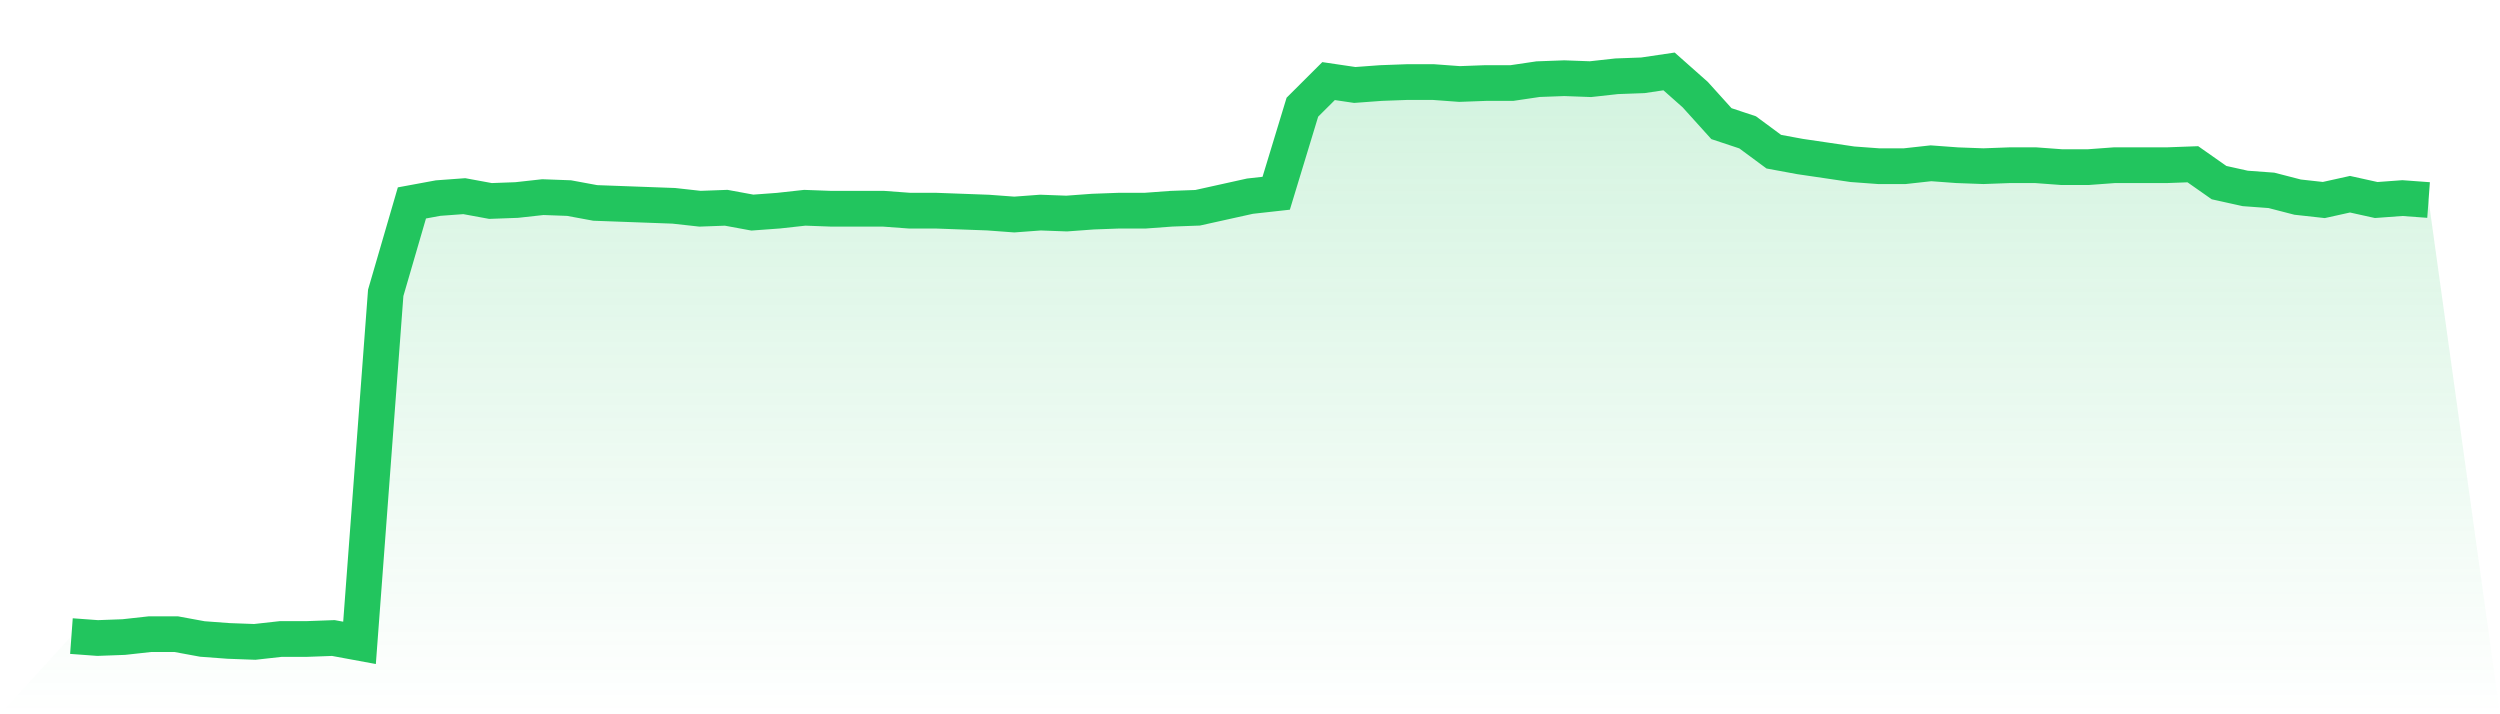 <svg viewBox="0 0 140 40" xmlns="http://www.w3.org/2000/svg">
<defs>
<linearGradient id="gradient" x1="0" x2="0" y1="0" y2="1">
<stop offset="0%" stop-color="#22c55e" stop-opacity="0.2"/>
<stop offset="100%" stop-color="#22c55e" stop-opacity="0"/>
</linearGradient>
</defs>
<path d="M4,35.621 L4,35.621 L5.467,35.729 L6.933,35.675 L8.4,35.513 L9.867,35.513 L11.333,35.783 L12.8,35.892 L14.267,35.946 L15.733,35.783 L17.2,35.783 L18.667,35.729 L20.133,36 L21.6,16.399 L23.067,11.364 L24.533,11.093 L26,10.985 L27.467,11.255 L28.933,11.201 L30.4,11.039 L31.867,11.093 L33.333,11.364 L34.8,11.418 L36.267,11.472 L37.733,11.526 L39.2,11.689 L40.667,11.635 L42.133,11.905 L43.6,11.797 L45.067,11.635 L46.533,11.689 L48,11.689 L49.467,11.689 L50.933,11.797 L52.4,11.797 L53.867,11.851 L55.333,11.905 L56.8,12.014 L58.267,11.905 L59.733,11.959 L61.2,11.851 L62.667,11.797 L64.133,11.797 L65.6,11.689 L67.067,11.635 L68.533,11.31 L70,10.985 L71.467,10.822 L72.933,6.003 L74.4,4.541 L75.867,4.758 L77.333,4.65 L78.8,4.596 L80.267,4.596 L81.733,4.704 L83.2,4.65 L84.667,4.65 L86.133,4.433 L87.6,4.379 L89.067,4.433 L90.533,4.271 L92,4.217 L93.467,4 L94.933,5.299 L96.4,6.924 L97.867,7.411 L99.333,8.494 L100.8,8.765 L102.267,8.981 L103.733,9.198 L105.2,9.306 L106.667,9.306 L108.133,9.144 L109.6,9.252 L111.067,9.306 L112.533,9.252 L114,9.252 L115.467,9.36 L116.933,9.36 L118.4,9.252 L119.867,9.252 L121.333,9.252 L122.8,9.198 L124.267,10.227 L125.733,10.552 L127.2,10.66 L128.667,11.039 L130.133,11.201 L131.6,10.876 L133.067,11.201 L134.533,11.093 L136,11.201 L140,40 L0,40 z" fill="url(#gradient)"/>
<path d="M4,35.621 L4,35.621 L5.467,35.729 L6.933,35.675 L8.4,35.513 L9.867,35.513 L11.333,35.783 L12.8,35.892 L14.267,35.946 L15.733,35.783 L17.2,35.783 L18.667,35.729 L20.133,36 L21.6,16.399 L23.067,11.364 L24.533,11.093 L26,10.985 L27.467,11.255 L28.933,11.201 L30.4,11.039 L31.867,11.093 L33.333,11.364 L34.8,11.418 L36.267,11.472 L37.733,11.526 L39.2,11.689 L40.667,11.635 L42.133,11.905 L43.6,11.797 L45.067,11.635 L46.533,11.689 L48,11.689 L49.467,11.689 L50.933,11.797 L52.4,11.797 L53.867,11.851 L55.333,11.905 L56.8,12.014 L58.267,11.905 L59.733,11.959 L61.2,11.851 L62.667,11.797 L64.133,11.797 L65.6,11.689 L67.067,11.635 L68.533,11.31 L70,10.985 L71.467,10.822 L72.933,6.003 L74.4,4.541 L75.867,4.758 L77.333,4.65 L78.8,4.596 L80.267,4.596 L81.733,4.704 L83.2,4.65 L84.667,4.65 L86.133,4.433 L87.6,4.379 L89.067,4.433 L90.533,4.271 L92,4.217 L93.467,4 L94.933,5.299 L96.4,6.924 L97.867,7.411 L99.333,8.494 L100.8,8.765 L102.267,8.981 L103.733,9.198 L105.2,9.306 L106.667,9.306 L108.133,9.144 L109.6,9.252 L111.067,9.306 L112.533,9.252 L114,9.252 L115.467,9.36 L116.933,9.36 L118.4,9.252 L119.867,9.252 L121.333,9.252 L122.8,9.198 L124.267,10.227 L125.733,10.552 L127.2,10.66 L128.667,11.039 L130.133,11.201 L131.6,10.876 L133.067,11.201 L134.533,11.093 L136,11.201" fill="none" stroke="#22c55e" stroke-width="2"/>
</svg>